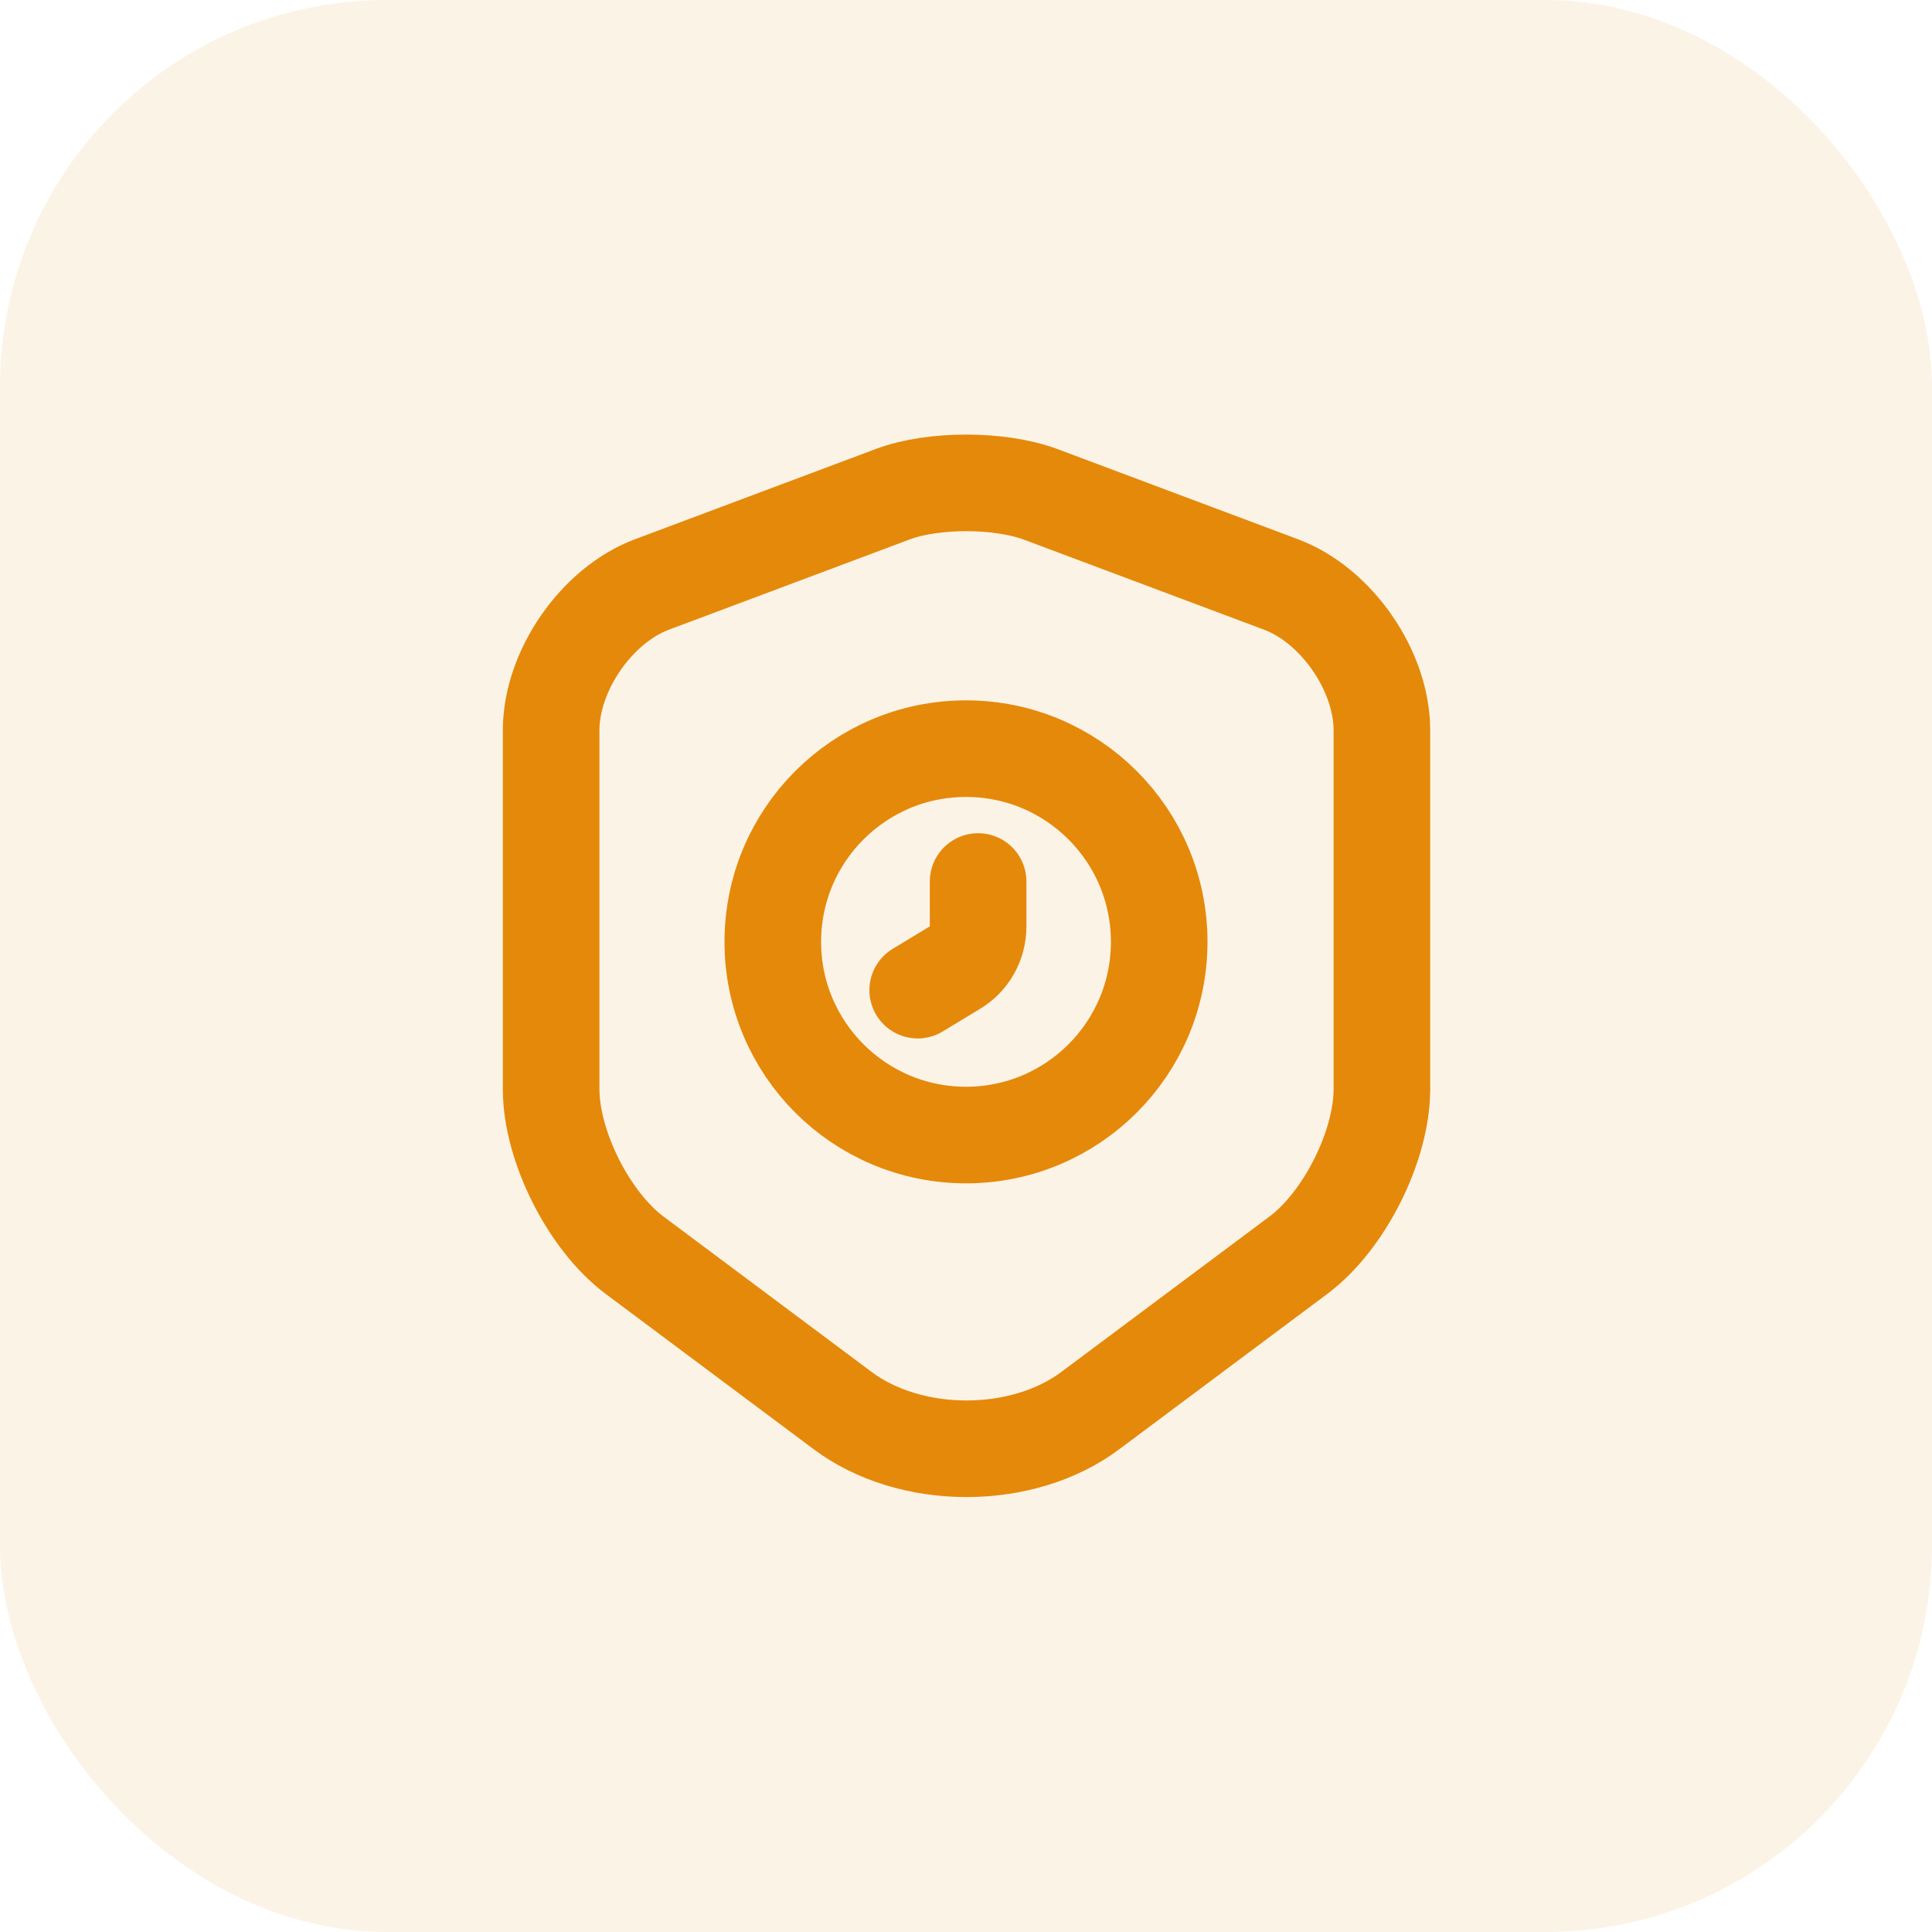<svg width="30" height="30" viewBox="0 0 30 30" fill="none" xmlns="http://www.w3.org/2000/svg">
<rect opacity="0.1" width="30" height="30" rx="6" fill="#E5890A"/>
<path d="M13.868 7.672L10.125 9.075C9.263 9.397 8.558 10.417 8.558 11.34V16.912C8.558 17.797 9.143 18.96 9.855 19.492L13.08 21.9C14.138 22.695 15.878 22.695 16.935 21.9L20.16 19.492C20.873 18.96 21.458 17.797 21.458 16.912V11.34C21.458 10.417 20.753 9.397 19.89 9.075L16.148 7.672C15.51 7.44 14.49 7.44 13.868 7.672Z" stroke="#E5890A" stroke-width="1.5" stroke-linecap="round" stroke-linejoin="round"/>
<path d="M15 17.625C16.657 17.625 18 16.282 18 14.625C18 12.968 16.657 11.625 15 11.625C13.343 11.625 12 12.968 12 14.625C12 16.282 13.343 17.625 15 17.625Z" stroke="#E5890A" stroke-width="1.5" stroke-miterlimit="10" stroke-linecap="round" stroke-linejoin="round"/>
<path d="M15.188 13.688V14.385C15.188 14.648 15.053 14.895 14.82 15.03L14.25 15.375" stroke="#E5890A" stroke-width="1.5" stroke-miterlimit="10" stroke-linecap="round" stroke-linejoin="round"/>
</svg>
